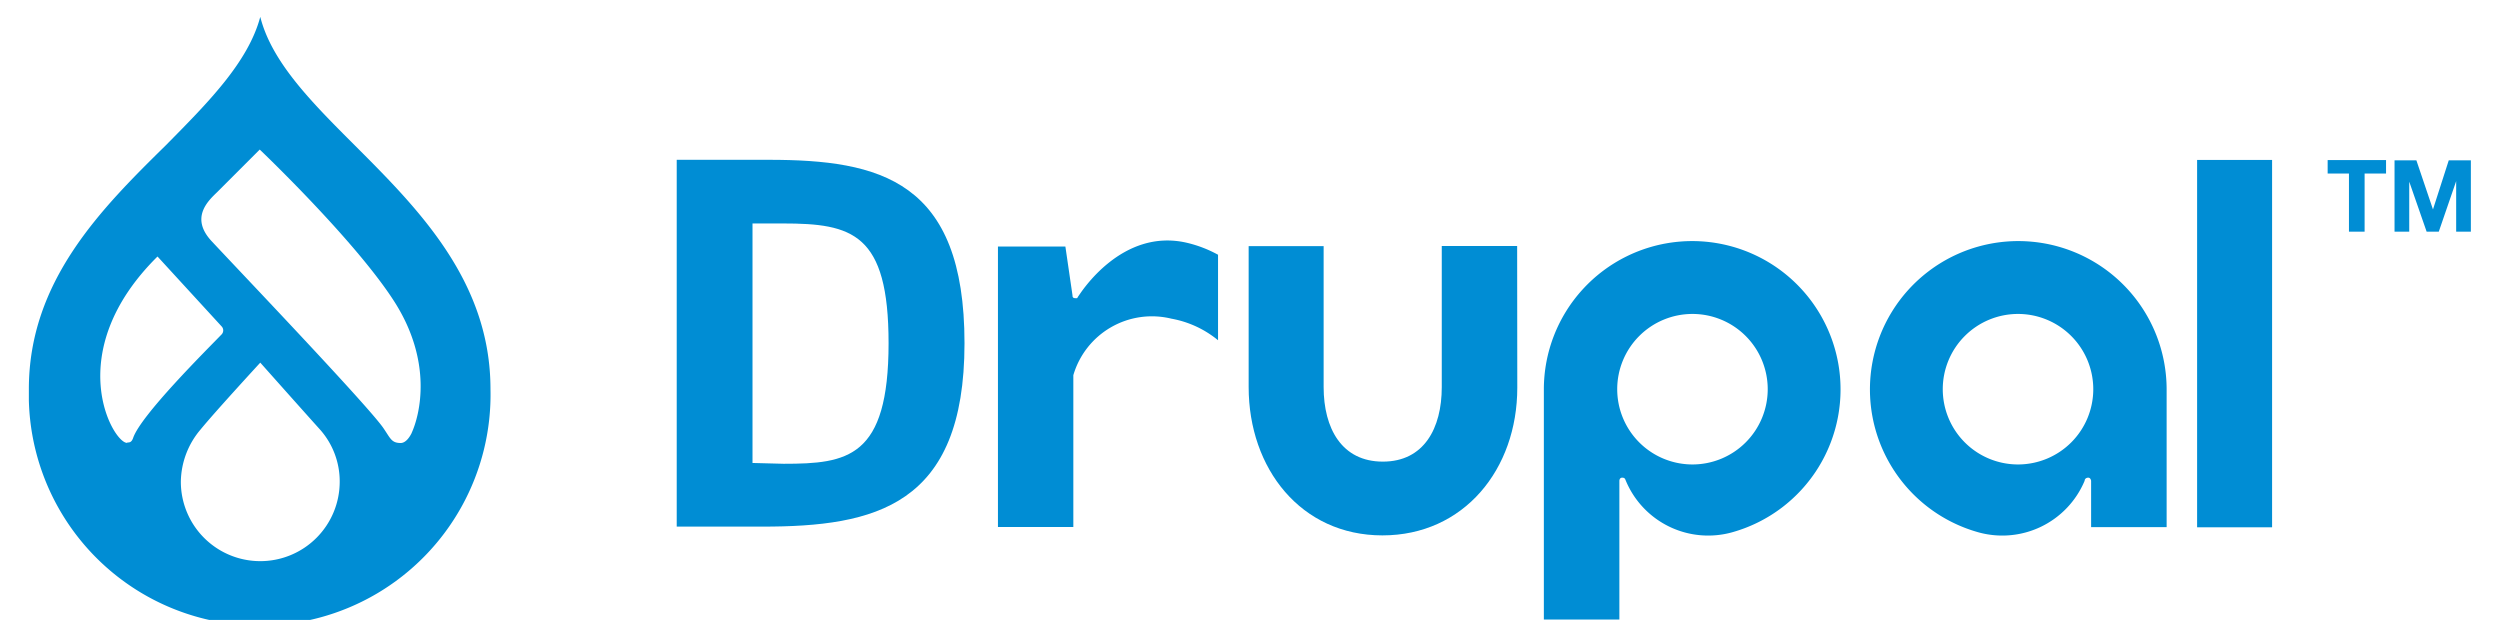 <svg id="Layer_1" data-name="Layer 1" xmlns="http://www.w3.org/2000/svg" xmlns:xlink="http://www.w3.org/1999/xlink" viewBox="0 0 185.38 47.22"><defs><clipPath id="clip-path"><rect x="2.14" y="1.25" width="181.1" height="44.72" style="fill:none"/></clipPath></defs><g style="clip-path:url(#clip-path)"><g id="Group_13271" data-name="Group 13271"><path id="Path_12614" data-name="Path 12614" d="M112.5,18.24h-5.59V28.7c0,3.06-1.32,5.53-4.37,5.53s-4.39-2.47-4.39-5.53V18.25H92.59V28.7c0,6.05,3.88,11,9.92,11s10-4.9,10-10.95Z" style="fill:#008dd4"/><rect id="Rectangle_8190" data-name="Rectangle 8190" x="162.92" y="11.86" width="5.56" height="27.24" style="fill:#008dd4"/><path id="Path_12615" data-name="Path 12615" d="M172.6,12.87v-1h4.33v1h-1.59v4.31h-1.16V12.87Z" style="fill:#008dd4"/><path id="Path_12616" data-name="Path 12616" d="M179.18,11.89l1.23,3.64h0l1.17-3.64h1.64v5.29h-1.09V13.43h0l-1.29,3.75h-.9l-1.29-3.71h0v3.71h-1.09V11.89Z" style="fill:#008dd4"/><path id="Path_12617" data-name="Path 12617" d="M88,18c-4.8-1.11-7.82,3.66-8,3.91s-.06.2-.28.2-.19-.2-.19-.2L79,18.28H74v20.8h5.59V27.82a6.07,6.07,0,0,1,7.27-4.19,7.54,7.54,0,0,1,3.46,1.6V18.89A9.17,9.17,0,0,0,88,18" style="fill:#008dd4"/><path id="Path_12618" data-name="Path 12618" d="M125.5,23.28a5.58,5.58,0,1,1-5.58,5.58h0a5.58,5.58,0,0,1,5.58-5.58m-5.42,22.66V38.45h0v-2.8s0-.23.21-.23.22.12.27.23a6.62,6.62,0,0,0,7.92,3.81,11,11,0,1,0-14-10.6V45.94Z" style="fill:#008dd4"/><path id="Path_12619" data-name="Path 12619" d="M155.22,28.86a5.58,5.58,0,1,1-5.58-5.58h0a5.58,5.58,0,0,1,5.58,5.58m-.16,10.23h5.6V28.86a11,11,0,1,0-14,10.6,6.62,6.62,0,0,0,7.92-3.81c0-.11.09-.23.27-.23s.21.23.21.23" style="fill:#008dd4"/><path id="Path_12620" data-name="Path 12620" d="M58.05,16.57H55.8V34.33l2.31.06c4.73,0,7.78-.43,7.78-8.94,0-8.16-2.69-8.88-7.84-8.88M56.53,39.05H50.18V11.85H57c8.26,0,14.52,1.52,14.52,13.6s-6.63,13.6-15,13.6" style="fill:#008dd4"/><path id="Path_12621" data-name="Path 12621" d="M26.3,10.77c-3.14-3.14-6.15-6.14-7-9.52-.9,3.38-3.9,6.38-7,9.52C7.5,15.49,2.14,20.84,2.14,28.85a17.12,17.12,0,1,0,34.23,0h0c0-8-5.35-13.36-10.07-18.08M9.42,32.84c-1.05,0-4.92-6.71,2.26-13.82l4.76,5.19a.43.43,0,0,1,0,.58h0l0,0c-1.13,1.17-6,6-6.57,7.69-.12.35-.31.33-.41.33m9.84,8.8a5.89,5.89,0,0,1-5.89-5.89h0a6.09,6.09,0,0,1,1.47-3.88c1.06-1.3,4.42-4.95,4.42-4.95s3.3,3.71,4.41,4.94a5.78,5.78,0,0,1,1.48,3.9,5.89,5.89,0,0,1-5.89,5.88M30.53,32.1c-.13.27-.42.74-.81.75-.69,0-.76-.33-1.28-1.09-1.12-1.65-10.92-11.91-12.76-13.89-1.61-1.74-.22-3,.42-3.62l3.16-3.16s7,6.66,9.94,11.21,1.92,8.49,1.33,9.79" style="fill:#008dd4"/></g></g></svg>